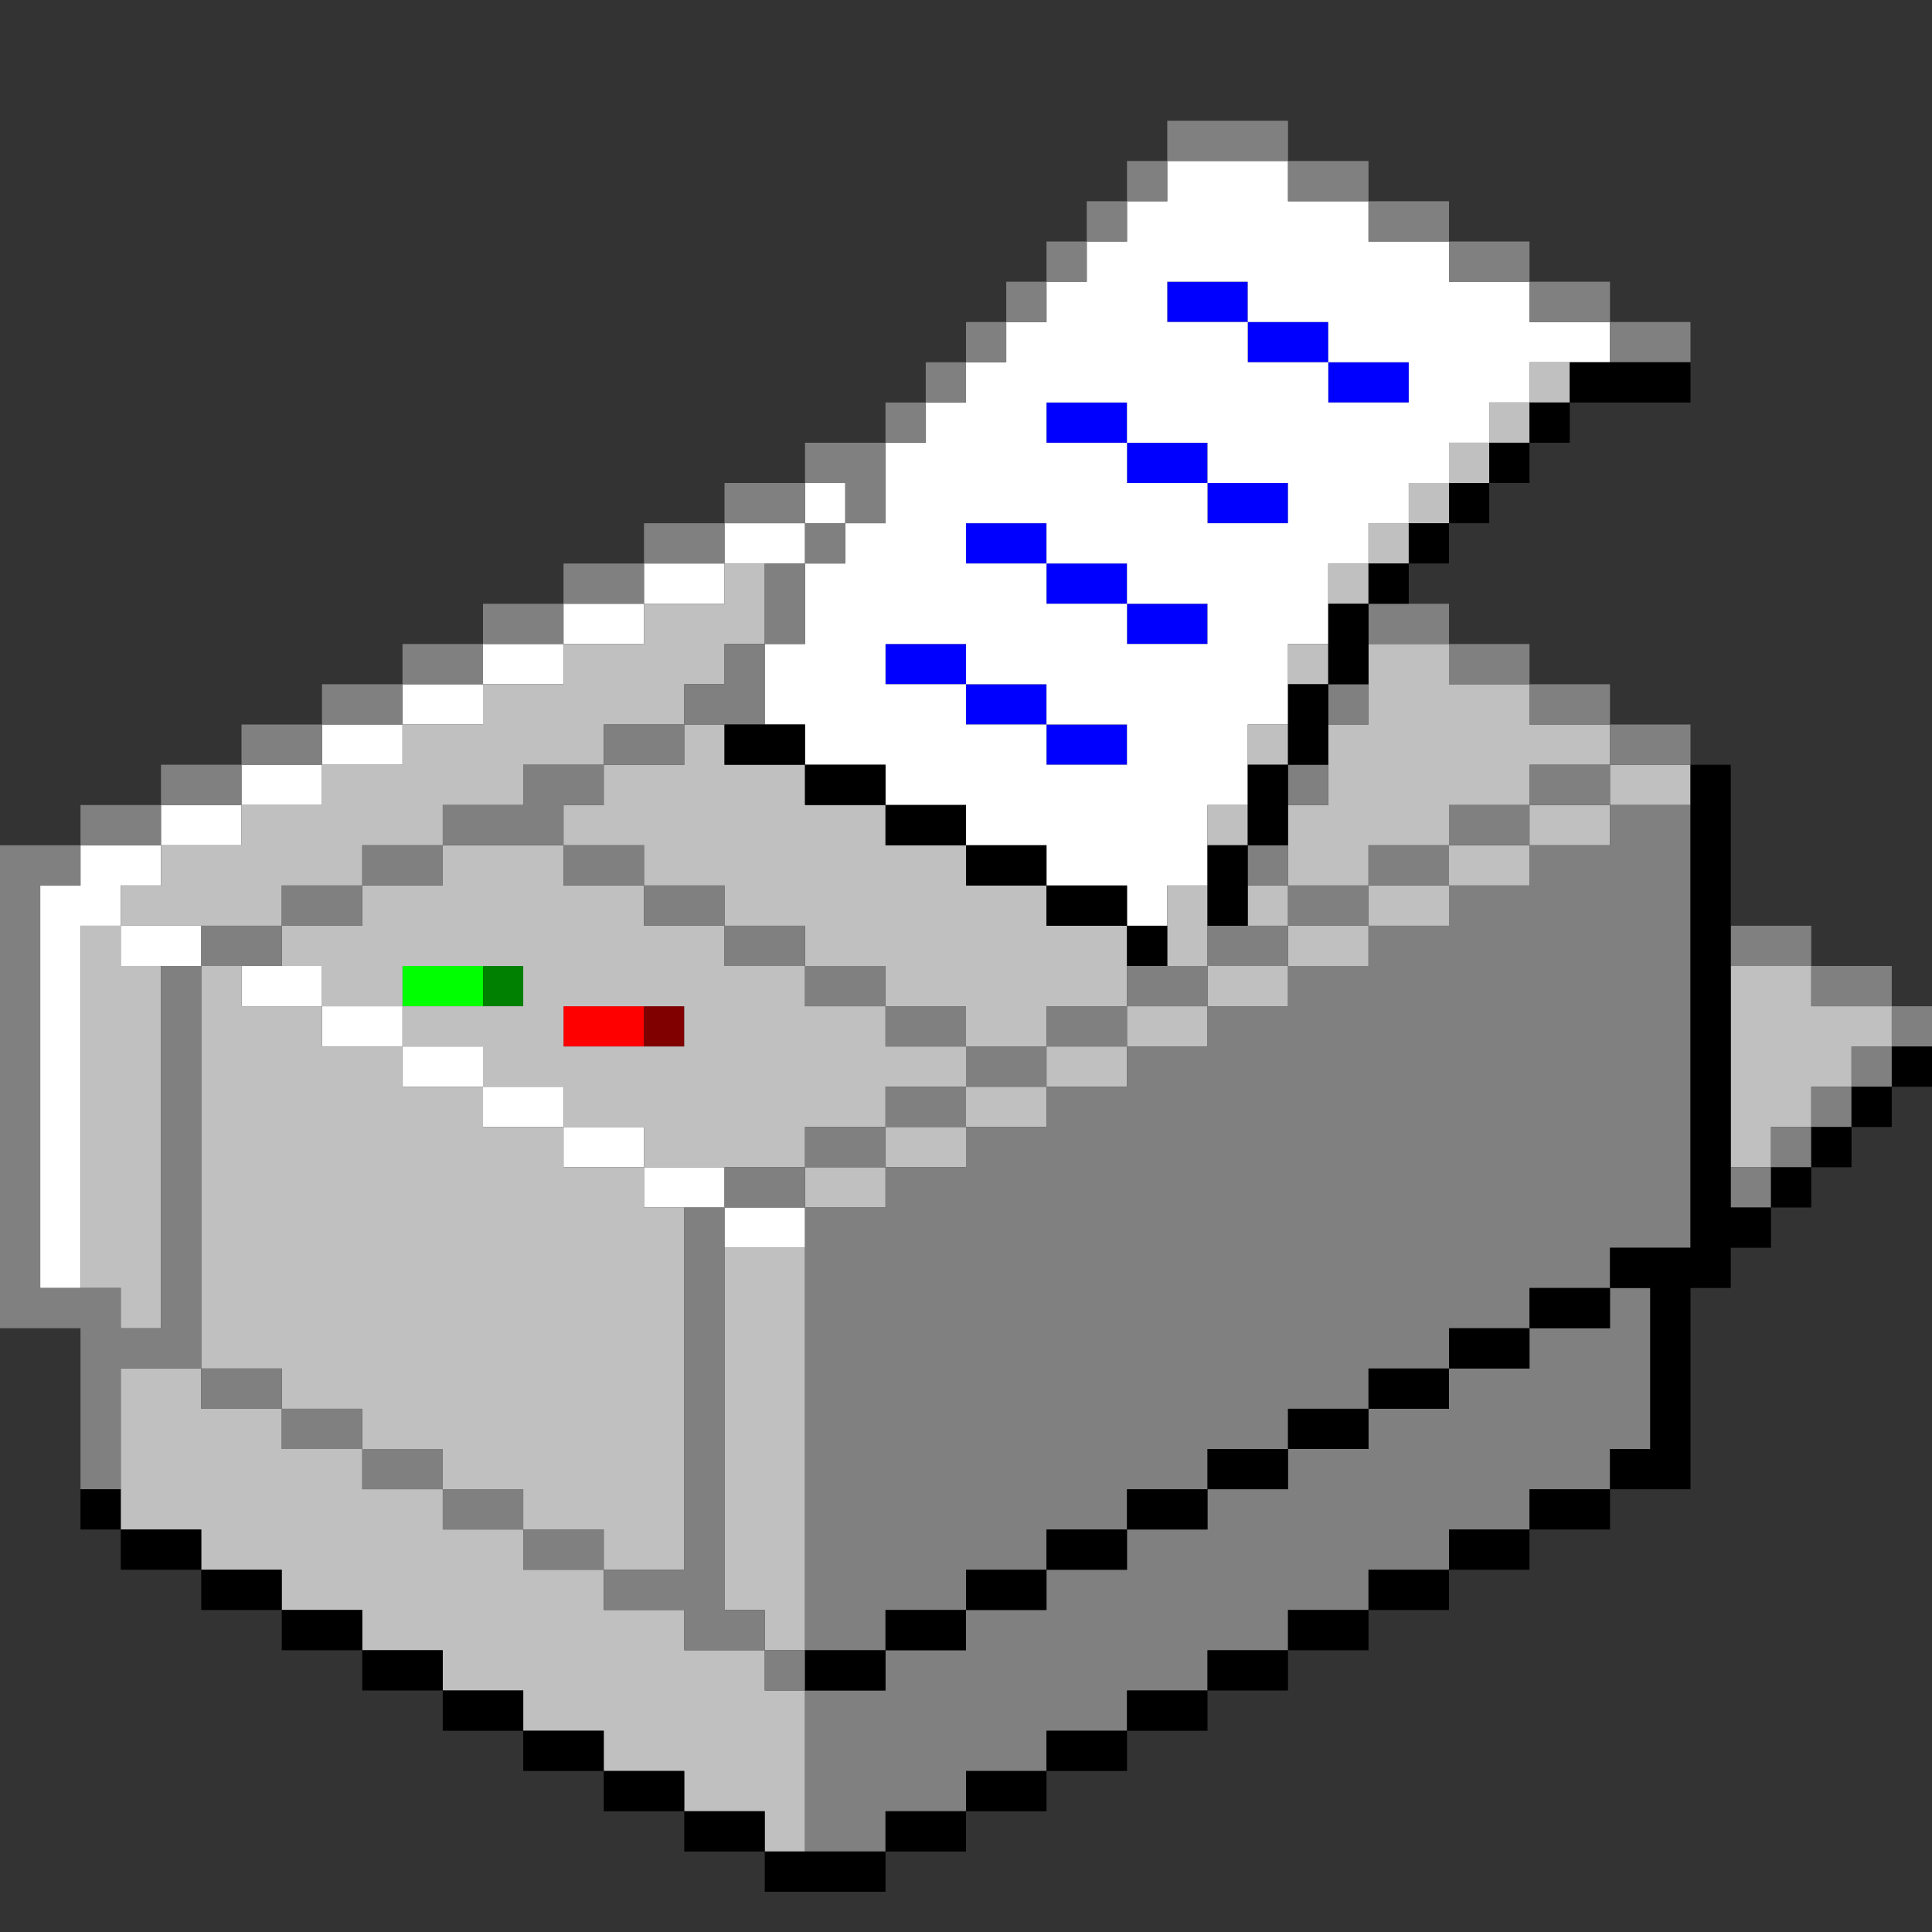 <?xml version="1.0" encoding="UTF-8" standalone="no"?>
<svg
   xmlns:dc="http://purl.org/dc/elements/1.1/"
   xmlns:cc="http://creativecommons.org/ns#"
   xmlns:rdf="http://www.w3.org/1999/02/22-rdf-syntax-ns#"
   xmlns:svg="http://www.w3.org/2000/svg"
   xmlns="http://www.w3.org/2000/svg"
   height="144px"
   version="1.1"
   width="144px"
   id="svg2578">
  <rect width="100%" height="100%" fill="#333333" stroke="none"/>
  <defs
     id="defs2" />
  <path
     id="rect568"
     d="M 87 21 L 87 24 L 90 24 L 93 24 L 93 21 L 90 21 L 87 21 z M 93 24 L 93 27 L 96 27 L 99 27 L 99 24 L 96 24 L 93 24 z M 99 27 L 99 30 L 102 30 L 105 30 L 105 27 L 102 27 L 99 27 z M 78 30 L 78 33 L 81 33 L 84 33 L 84 30 L 81 30 L 78 30 z M 84 33 L 84 36 L 87 36 L 90 36 L 90 33 L 87 33 L 84 33 z M 90 36 L 90 39 L 93 39 L 96 39 L 96 36 L 93 36 L 90 36 z M 72 39 L 72 42 L 75 42 L 78 42 L 78 39 L 75 39 L 72 39 z M 78 42 L 78 45 L 81 45 L 84 45 L 84 42 L 81 42 L 78 42 z M 84 45 L 84 48 L 87 48 L 90 48 L 90 45 L 87 45 L 84 45 z M 66 48 L 66 51 L 69 51 L 72 51 L 72 48 L 69 48 L 66 48 z M 72 51 L 72 54 L 75 54 L 78 54 L 78 51 L 75 51 L 72 51 z M 78 54 L 78 57 L 81 57 L 84 57 L 84 54 L 81 54 L 78 54 z "
     style="fill:#0000ff" />
  <path
     id="rect1042"
     d="M 30 72 L 30 75 L 33 75 L 36 75 L 36 72 L 33 72 L 30 72 z "
     style="fill:#00ff00" />
  <path
     id="rect1044"
     d="M 36 72 L 36 75 L 39 75 L 39 72 L 36 72 z "
     style="fill:#008000" />
  <path
     id="rect1144"
     d="M 42 75 L 42 78 L 45 78 L 48 78 L 48 75 L 45 75 L 42 75 z "
     style="fill:#ff0000" />
  <path
     id="rect1146"
     d="M 48 75 L 48 78 L 51 78 L 51 75 L 48 75 z "
     style="fill:#800000" />
  <path
     id="rect1672"
     d="M 87 12 L 87 15 L 84 15 L 84 18 L 81 18 L 81 21 L 78 21 L 78 24 L 75 24 L 75 27 L 72 27 L 72 30 L 69 30 L 69 33 L 66 33 L 66 36 L 66 39 L 63 39 L 63 42 L 60 42 L 60 45 L 60 48 L 57 48 L 57 51 L 57 54 L 60 54 L 60 57 L 63 57 L 66 57 L 66 60 L 69 60 L 72 60 L 72 63 L 75 63 L 78 63 L 78 66 L 81 66 L 84 66 L 84 69 L 87 69 L 87 66 L 90 66 L 90 63 L 90 60 L 93 60 L 93 57 L 93 54 L 96 54 L 96 51 L 96 48 L 99 48 L 99 45 L 99 42 L 102 42 L 102 39 L 105 39 L 105 36 L 108 36 L 108 33 L 111 33 L 111 30 L 114 30 L 114 27 L 117 27 L 120 27 L 120 24 L 117 24 L 114 24 L 114 21 L 111 21 L 108 21 L 108 18 L 105 18 L 102 18 L 102 15 L 99 15 L 96 15 L 96 12 L 93 12 L 90 12 L 87 12 z M 60 42 L 60 39 L 57 39 L 54 39 L 54 42 L 57 42 L 60 42 z M 54 42 L 51 42 L 48 42 L 48 45 L 51 45 L 54 45 L 54 42 z M 48 45 L 45 45 L 42 45 L 42 48 L 45 48 L 48 48 L 48 45 z M 42 48 L 39 48 L 36 48 L 36 51 L 39 51 L 42 51 L 42 48 z M 36 51 L 33 51 L 30 51 L 30 54 L 33 54 L 36 54 L 36 51 z M 30 54 L 27 54 L 24 54 L 24 57 L 27 57 L 30 57 L 30 54 z M 24 57 L 21 57 L 18 57 L 18 60 L 21 60 L 24 60 L 24 57 z M 18 60 L 15 60 L 12 60 L 12 63 L 15 63 L 18 63 L 18 60 z M 12 63 L 9 63 L 6 63 L 6 66 L 3 66 L 3 69 L 3 72 L 3 75 L 3 78 L 3 81 L 3 84 L 3 87 L 3 90 L 3 93 L 3 96 L 6 96 L 6 93 L 6 90 L 6 87 L 6 84 L 6 81 L 6 78 L 6 75 L 6 72 L 6 69 L 9 69 L 9 66 L 12 66 L 12 63 z M 9 69 L 9 72 L 12 72 L 15 72 L 15 69 L 12 69 L 9 69 z M 60 39 L 63 39 L 63 36 L 60 36 L 60 39 z M 87 21 L 90 21 L 93 21 L 93 24 L 96 24 L 99 24 L 99 27 L 102 27 L 105 27 L 105 30 L 102 30 L 99 30 L 99 27 L 96 27 L 93 27 L 93 24 L 90 24 L 87 24 L 87 21 z M 78 30 L 81 30 L 84 30 L 84 33 L 87 33 L 90 33 L 90 36 L 93 36 L 96 36 L 96 39 L 93 39 L 90 39 L 90 36 L 87 36 L 84 36 L 84 33 L 81 33 L 78 33 L 78 30 z M 72 39 L 75 39 L 78 39 L 78 42 L 81 42 L 84 42 L 84 45 L 87 45 L 90 45 L 90 48 L 87 48 L 84 48 L 84 45 L 81 45 L 78 45 L 78 42 L 75 42 L 72 42 L 72 39 z M 66 48 L 69 48 L 72 48 L 72 51 L 75 51 L 78 51 L 78 54 L 81 54 L 84 54 L 84 57 L 81 57 L 78 57 L 78 54 L 75 54 L 72 54 L 72 51 L 69 51 L 66 51 L 66 48 z M 18 72 L 18 75 L 21 75 L 24 75 L 24 72 L 21 72 L 18 72 z M 24 75 L 24 78 L 27 78 L 30 78 L 30 75 L 27 75 L 24 75 z M 30 78 L 30 81 L 33 81 L 36 81 L 36 78 L 33 78 L 30 78 z M 36 81 L 36 84 L 39 84 L 42 84 L 42 81 L 39 81 L 36 81 z M 42 84 L 42 87 L 45 87 L 48 87 L 48 84 L 45 84 L 42 84 z M 48 87 L 48 90 L 51 90 L 54 90 L 54 87 L 51 87 L 48 87 z M 54 90 L 54 93 L 57 93 L 60 93 L 60 90 L 57 90 L 54 90 z "
     style="fill:#ffffff" />
  <path
     id="rect2562"
     d="M 114 27 L 114 30 L 117 30 L 117 27 L 114 27 z M 114 30 L 111 30 L 111 33 L 114 33 L 114 30 z M 111 33 L 108 33 L 108 36 L 111 36 L 111 33 z M 108 36 L 105 36 L 105 39 L 108 39 L 108 36 z M 105 39 L 102 39 L 102 42 L 105 42 L 105 39 z M 102 42 L 99 42 L 99 45 L 102 45 L 102 42 z M 54 42 L 54 45 L 51 45 L 48 45 L 48 48 L 45 48 L 42 48 L 42 51 L 39 51 L 36 51 L 36 54 L 33 54 L 30 54 L 30 57 L 27 57 L 24 57 L 24 60 L 21 60 L 18 60 L 18 63 L 15 63 L 12 63 L 12 66 L 9 66 L 9 69 L 12 69 L 15 69 L 18 69 L 21 69 L 21 66 L 24 66 L 27 66 L 27 63 L 30 63 L 33 63 L 33 60 L 36 60 L 39 60 L 39 57 L 42 57 L 45 57 L 45 54 L 48 54 L 51 54 L 51 51 L 54 51 L 54 48 L 57 48 L 57 45 L 57 42 L 54 42 z M 51 54 L 51 57 L 48 57 L 45 57 L 45 60 L 42 60 L 42 63 L 45 63 L 48 63 L 48 66 L 51 66 L 54 66 L 54 69 L 57 69 L 60 69 L 60 72 L 63 72 L 66 72 L 66 75 L 69 75 L 72 75 L 72 78 L 75 78 L 78 78 L 78 75 L 81 75 L 84 75 L 84 72 L 84 69 L 81 69 L 78 69 L 78 66 L 75 66 L 72 66 L 72 63 L 69 63 L 66 63 L 66 60 L 63 60 L 60 60 L 60 57 L 57 57 L 54 57 L 54 54 L 51 54 z M 84 75 L 84 78 L 87 78 L 90 78 L 90 75 L 87 75 L 84 75 z M 90 75 L 93 75 L 96 75 L 96 72 L 93 72 L 90 72 L 90 75 z M 90 72 L 90 69 L 90 66 L 87 66 L 87 69 L 87 72 L 90 72 z M 96 72 L 99 72 L 102 72 L 102 69 L 99 69 L 96 69 L 96 72 z M 96 69 L 96 66 L 93 66 L 93 69 L 96 69 z M 96 66 L 99 66 L 102 66 L 102 63 L 105 63 L 108 63 L 108 60 L 111 60 L 114 60 L 114 57 L 117 57 L 120 57 L 120 54 L 117 54 L 114 54 L 114 51 L 111 51 L 108 51 L 108 48 L 105 48 L 102 48 L 102 51 L 102 54 L 99 54 L 99 57 L 99 60 L 96 60 L 96 63 L 96 66 z M 120 57 L 120 60 L 123 60 L 126 60 L 126 57 L 123 57 L 120 57 z M 120 60 L 117 60 L 114 60 L 114 63 L 117 63 L 120 63 L 120 60 z M 114 63 L 111 63 L 108 63 L 108 66 L 111 66 L 114 66 L 114 63 z M 108 66 L 105 66 L 102 66 L 102 69 L 105 69 L 108 69 L 108 66 z M 84 78 L 81 78 L 78 78 L 78 81 L 81 81 L 84 81 L 84 78 z M 78 81 L 75 81 L 72 81 L 72 84 L 75 84 L 78 84 L 78 81 z M 72 84 L 69 84 L 66 84 L 66 87 L 69 87 L 72 87 L 72 84 z M 66 87 L 63 87 L 60 87 L 60 90 L 63 90 L 66 90 L 66 87 z M 60 87 L 60 84 L 63 84 L 66 84 L 66 81 L 69 81 L 72 81 L 72 78 L 69 78 L 66 78 L 66 75 L 63 75 L 60 75 L 60 72 L 57 72 L 54 72 L 54 69 L 51 69 L 48 69 L 48 66 L 45 66 L 42 66 L 42 63 L 39 63 L 36 63 L 33 63 L 33 66 L 30 66 L 27 66 L 27 69 L 24 69 L 21 69 L 21 72 L 24 72 L 24 75 L 27 75 L 30 75 L 30 72 L 33 72 L 36 72 L 39 72 L 39 75 L 36 75 L 33 75 L 30 75 L 30 78 L 33 78 L 36 78 L 36 81 L 39 81 L 42 81 L 42 84 L 45 84 L 48 84 L 48 87 L 51 87 L 54 87 L 57 87 L 60 87 z M 48 87 L 45 87 L 42 87 L 42 84 L 39 84 L 36 84 L 36 81 L 33 81 L 30 81 L 30 78 L 27 78 L 24 78 L 24 75 L 21 75 L 18 75 L 18 72 L 15 72 L 15 75 L 15 78 L 15 81 L 15 84 L 15 87 L 15 90 L 15 93 L 15 96 L 15 99 L 15 102 L 18 102 L 21 102 L 21 105 L 24 105 L 27 105 L 27 108 L 30 108 L 33 108 L 33 111 L 36 111 L 39 111 L 39 114 L 42 114 L 45 114 L 45 117 L 48 117 L 51 117 L 51 114 L 51 111 L 51 108 L 51 105 L 51 102 L 51 99 L 51 96 L 51 93 L 51 90 L 48 90 L 48 87 z M 45 117 L 42 117 L 39 117 L 39 114 L 36 114 L 33 114 L 33 111 L 30 111 L 27 111 L 27 108 L 24 108 L 21 108 L 21 105 L 18 105 L 15 105 L 15 102 L 12 102 L 9 102 L 9 105 L 9 108 L 9 111 L 9 114 L 12 114 L 15 114 L 15 117 L 18 117 L 21 117 L 21 120 L 24 120 L 27 120 L 27 123 L 30 123 L 33 123 L 33 126 L 36 126 L 39 126 L 39 129 L 42 129 L 45 129 L 45 132 L 48 132 L 51 132 L 51 135 L 54 135 L 57 135 L 57 138 L 60 138 L 60 135 L 60 132 L 60 129 L 60 126 L 57 126 L 57 123 L 54 123 L 51 123 L 51 120 L 48 120 L 45 120 L 45 117 z M 57 123 L 60 123 L 60 120 L 60 117 L 60 114 L 60 111 L 60 108 L 60 105 L 60 102 L 60 99 L 60 96 L 60 93 L 57 93 L 54 93 L 54 96 L 54 99 L 54 102 L 54 105 L 54 108 L 54 111 L 54 114 L 54 117 L 54 120 L 57 120 L 57 123 z M 9 69 L 6 69 L 6 72 L 6 75 L 6 78 L 6 81 L 6 84 L 6 87 L 6 90 L 6 93 L 6 96 L 9 96 L 9 99 L 12 99 L 12 96 L 12 93 L 12 90 L 12 87 L 12 84 L 12 81 L 12 78 L 12 75 L 12 72 L 9 72 L 9 69 z M 96 48 L 96 51 L 99 51 L 99 48 L 96 48 z M 93 54 L 93 57 L 96 57 L 96 54 L 93 54 z M 90 60 L 90 63 L 93 63 L 93 60 L 90 60 z M 129 72 L 129 75 L 129 78 L 129 81 L 129 84 L 129 87 L 132 87 L 132 84 L 135 84 L 135 81 L 138 81 L 138 78 L 141 78 L 141 75 L 138 75 L 135 75 L 135 72 L 132 72 L 129 72 z M 42 75 L 45 75 L 48 75 L 51 75 L 51 78 L 48 78 L 45 78 L 42 78 L 42 75 z "
     style="fill:#c0c0c0" />
  <path
     id="rect2566"
     d="M 87 9 L 87 12 L 90 12 L 93 12 L 96 12 L 96 9 L 93 9 L 90 9 L 87 9 z M 96 12 L 96 15 L 99 15 L 102 15 L 102 12 L 99 12 L 96 12 z M 102 15 L 102 18 L 105 18 L 108 18 L 108 15 L 105 15 L 102 15 z M 108 18 L 108 21 L 111 21 L 114 21 L 114 18 L 111 18 L 108 18 z M 114 21 L 114 24 L 117 24 L 120 24 L 120 21 L 117 21 L 114 21 z M 120 24 L 120 27 L 123 27 L 126 27 L 126 24 L 123 24 L 120 24 z M 87 12 L 84 12 L 84 15 L 87 15 L 87 12 z M 84 15 L 81 15 L 81 18 L 84 18 L 84 15 z M 81 18 L 78 18 L 78 21 L 81 21 L 81 18 z M 78 21 L 75 21 L 75 24 L 78 24 L 78 21 z M 75 24 L 72 24 L 72 27 L 75 27 L 75 24 z M 72 27 L 69 27 L 69 30 L 72 30 L 72 27 z M 69 30 L 66 30 L 66 33 L 69 33 L 69 30 z M 66 33 L 63 33 L 60 33 L 60 36 L 63 36 L 63 39 L 66 39 L 66 36 L 66 33 z M 63 39 L 60 39 L 60 42 L 63 42 L 63 39 z M 60 42 L 57 42 L 57 45 L 57 48 L 60 48 L 60 45 L 60 42 z M 57 48 L 54 48 L 54 51 L 51 51 L 51 54 L 54 54 L 57 54 L 57 51 L 57 48 z M 51 54 L 48 54 L 45 54 L 45 57 L 48 57 L 51 57 L 51 54 z M 45 57 L 42 57 L 39 57 L 39 60 L 36 60 L 33 60 L 33 63 L 36 63 L 39 63 L 42 63 L 42 60 L 45 60 L 45 57 z M 42 63 L 42 66 L 45 66 L 48 66 L 48 63 L 45 63 L 42 63 z M 48 66 L 48 69 L 51 69 L 54 69 L 54 66 L 51 66 L 48 66 z M 54 69 L 54 72 L 57 72 L 60 72 L 60 69 L 57 69 L 54 69 z M 60 72 L 60 75 L 63 75 L 66 75 L 66 72 L 63 72 L 60 72 z M 66 75 L 66 78 L 69 78 L 72 78 L 72 75 L 69 75 L 66 75 z M 72 78 L 72 81 L 75 81 L 78 81 L 78 78 L 75 78 L 72 78 z M 78 78 L 81 78 L 84 78 L 84 75 L 81 75 L 78 75 L 78 78 z M 84 75 L 87 75 L 90 75 L 90 72 L 87 72 L 84 72 L 84 75 z M 90 72 L 93 72 L 96 72 L 96 69 L 93 69 L 90 69 L 90 72 z M 96 69 L 99 69 L 102 69 L 102 66 L 99 66 L 96 66 L 96 69 z M 96 66 L 96 63 L 93 63 L 93 66 L 96 66 z M 102 66 L 105 66 L 108 66 L 108 63 L 105 63 L 102 63 L 102 66 z M 108 63 L 111 63 L 114 63 L 114 60 L 111 60 L 108 60 L 108 63 z M 114 60 L 117 60 L 120 60 L 120 57 L 117 57 L 114 57 L 114 60 z M 120 57 L 123 57 L 126 57 L 126 54 L 123 54 L 120 54 L 120 57 z M 120 54 L 120 51 L 117 51 L 114 51 L 114 54 L 117 54 L 120 54 z M 114 51 L 114 48 L 111 48 L 108 48 L 108 51 L 111 51 L 114 51 z M 108 48 L 108 45 L 105 45 L 102 45 L 102 48 L 105 48 L 108 48 z M 120 60 L 120 63 L 117 63 L 114 63 L 114 66 L 111 66 L 108 66 L 108 69 L 105 69 L 102 69 L 102 72 L 99 72 L 96 72 L 96 75 L 93 75 L 90 75 L 90 78 L 87 78 L 84 78 L 84 81 L 81 81 L 78 81 L 78 84 L 75 84 L 72 84 L 72 87 L 69 87 L 66 87 L 66 90 L 63 90 L 60 90 L 60 93 L 60 96 L 60 99 L 60 102 L 60 105 L 60 108 L 60 111 L 60 114 L 60 117 L 60 120 L 60 123 L 63 123 L 66 123 L 66 120 L 69 120 L 72 120 L 72 117 L 75 117 L 78 117 L 78 114 L 81 114 L 84 114 L 84 111 L 87 111 L 90 111 L 90 108 L 93 108 L 96 108 L 96 105 L 99 105 L 102 105 L 102 102 L 105 102 L 108 102 L 108 99 L 111 99 L 114 99 L 114 96 L 117 96 L 120 96 L 120 93 L 123 93 L 126 93 L 126 90 L 126 87 L 126 84 L 126 81 L 126 78 L 126 75 L 126 72 L 126 69 L 126 66 L 126 63 L 126 60 L 123 60 L 120 60 z M 120 96 L 120 99 L 117 99 L 114 99 L 114 102 L 111 102 L 108 102 L 108 105 L 105 105 L 102 105 L 102 108 L 99 108 L 96 108 L 96 111 L 93 111 L 90 111 L 90 114 L 87 114 L 84 114 L 84 117 L 81 117 L 78 117 L 78 120 L 75 120 L 72 120 L 72 123 L 69 123 L 66 123 L 66 126 L 63 126 L 60 126 L 60 129 L 60 132 L 60 135 L 60 138 L 63 138 L 66 138 L 66 135 L 69 135 L 72 135 L 72 132 L 75 132 L 78 132 L 78 129 L 81 129 L 84 129 L 84 126 L 87 126 L 90 126 L 90 123 L 93 123 L 96 123 L 96 120 L 99 120 L 102 120 L 102 117 L 105 117 L 108 117 L 108 114 L 111 114 L 114 114 L 114 111 L 117 111 L 120 111 L 120 108 L 123 108 L 123 105 L 123 102 L 123 99 L 123 96 L 120 96 z M 60 126 L 60 123 L 57 123 L 57 126 L 60 126 z M 57 123 L 57 120 L 54 120 L 54 117 L 54 114 L 54 111 L 54 108 L 54 105 L 54 102 L 54 99 L 54 96 L 54 93 L 54 90 L 51 90 L 51 93 L 51 96 L 51 99 L 51 102 L 51 105 L 51 108 L 51 111 L 51 114 L 51 117 L 48 117 L 45 117 L 45 120 L 48 120 L 51 120 L 51 123 L 54 123 L 57 123 z M 45 117 L 45 114 L 42 114 L 39 114 L 39 117 L 42 117 L 45 117 z M 39 114 L 39 111 L 36 111 L 33 111 L 33 114 L 36 114 L 39 114 z M 33 111 L 33 108 L 30 108 L 27 108 L 27 111 L 30 111 L 33 111 z M 27 108 L 27 105 L 24 105 L 21 105 L 21 108 L 24 108 L 27 108 z M 21 105 L 21 102 L 18 102 L 15 102 L 15 105 L 18 105 L 21 105 z M 15 102 L 15 99 L 15 96 L 15 93 L 15 90 L 15 87 L 15 84 L 15 81 L 15 78 L 15 75 L 15 72 L 12 72 L 12 75 L 12 78 L 12 81 L 12 84 L 12 87 L 12 90 L 12 93 L 12 96 L 12 99 L 9 99 L 9 96 L 6 96 L 3 96 L 3 93 L 3 90 L 3 87 L 3 84 L 3 81 L 3 78 L 3 75 L 3 72 L 3 69 L 3 66 L 6 66 L 6 63 L 3 63 L 0 63 L 0 66 L 0 69 L 0 72 L 0 75 L 0 78 L 0 81 L 0 84 L 0 87 L 0 90 L 0 93 L 0 96 L 0 99 L 3 99 L 6 99 L 6 102 L 6 105 L 6 108 L 6 111 L 9 111 L 9 108 L 9 105 L 9 102 L 12 102 L 15 102 z M 6 63 L 9 63 L 12 63 L 12 60 L 9 60 L 6 60 L 6 63 z M 12 60 L 15 60 L 18 60 L 18 57 L 15 57 L 12 57 L 12 60 z M 18 57 L 21 57 L 24 57 L 24 54 L 21 54 L 18 54 L 18 57 z M 24 54 L 27 54 L 30 54 L 30 51 L 27 51 L 24 51 L 24 54 z M 30 51 L 33 51 L 36 51 L 36 48 L 33 48 L 30 48 L 30 51 z M 36 48 L 39 48 L 42 48 L 42 45 L 39 45 L 36 45 L 36 48 z M 42 45 L 45 45 L 48 45 L 48 42 L 45 42 L 42 42 L 42 45 z M 48 42 L 51 42 L 54 42 L 54 39 L 51 39 L 48 39 L 48 42 z M 54 39 L 57 39 L 60 39 L 60 36 L 57 36 L 54 36 L 54 39 z M 15 72 L 18 72 L 21 72 L 21 69 L 18 69 L 15 69 L 15 72 z M 21 69 L 24 69 L 27 69 L 27 66 L 24 66 L 21 66 L 21 69 z M 27 66 L 30 66 L 33 66 L 33 63 L 30 63 L 27 63 L 27 66 z M 54 90 L 57 90 L 60 90 L 60 87 L 57 87 L 54 87 L 54 90 z M 60 87 L 63 87 L 66 87 L 66 84 L 63 84 L 60 84 L 60 87 z M 66 84 L 69 84 L 72 84 L 72 81 L 69 81 L 66 81 L 66 84 z M 99 51 L 99 54 L 102 54 L 102 51 L 99 51 z M 96 57 L 96 60 L 99 60 L 99 57 L 96 57 z M 129 69 L 129 72 L 132 72 L 135 72 L 135 69 L 132 69 L 129 69 z M 135 72 L 135 75 L 138 75 L 141 75 L 141 72 L 138 72 L 135 72 z M 141 75 L 141 78 L 144 78 L 144 75 L 141 75 z M 141 78 L 138 78 L 138 81 L 141 81 L 141 78 z M 138 81 L 135 81 L 135 84 L 138 84 L 138 81 z M 135 84 L 132 84 L 132 87 L 135 87 L 135 84 z M 132 87 L 129 87 L 129 90 L 132 90 L 132 87 z "
     style="fill:#808080" />
  <path
     id="rect2576"
     d="M 117 27 L 117 30 L 120 30 L 123 30 L 126 30 L 126 27 L 123 27 L 120 27 L 117 27 z M 117 30 L 114 30 L 114 33 L 117 33 L 117 30 z M 114 33 L 111 33 L 111 36 L 114 36 L 114 33 z M 111 36 L 108 36 L 108 39 L 111 39 L 111 36 z M 108 39 L 105 39 L 105 42 L 108 42 L 108 39 z M 105 42 L 102 42 L 102 45 L 105 45 L 105 42 z M 102 45 L 99 45 L 99 48 L 99 51 L 102 51 L 102 48 L 102 45 z M 99 51 L 96 51 L 96 54 L 96 57 L 99 57 L 99 54 L 99 51 z M 96 57 L 93 57 L 93 60 L 93 63 L 96 63 L 96 60 L 96 57 z M 93 63 L 90 63 L 90 66 L 90 69 L 93 69 L 93 66 L 93 63 z M 54 54 L 54 57 L 57 57 L 60 57 L 60 54 L 57 54 L 54 54 z M 60 57 L 60 60 L 63 60 L 66 60 L 66 57 L 63 57 L 60 57 z M 66 60 L 66 63 L 69 63 L 72 63 L 72 60 L 69 60 L 66 60 z M 72 63 L 72 66 L 75 66 L 78 66 L 78 63 L 75 63 L 72 63 z M 78 66 L 78 69 L 81 69 L 84 69 L 84 66 L 81 66 L 78 66 z M 84 69 L 84 72 L 87 72 L 87 69 L 84 69 z M 126 57 L 126 60 L 126 63 L 126 66 L 126 69 L 126 72 L 126 75 L 126 78 L 126 81 L 126 84 L 126 87 L 126 90 L 126 93 L 123 93 L 120 93 L 120 96 L 123 96 L 123 99 L 123 102 L 123 105 L 123 108 L 120 108 L 120 111 L 123 111 L 126 111 L 126 108 L 126 105 L 126 102 L 126 99 L 126 96 L 129 96 L 129 93 L 132 93 L 132 90 L 129 90 L 129 87 L 129 84 L 129 81 L 129 78 L 129 75 L 129 72 L 129 69 L 129 66 L 129 63 L 129 60 L 129 57 L 126 57 z M 132 90 L 135 90 L 135 87 L 132 87 L 132 90 z M 135 87 L 138 87 L 138 84 L 135 84 L 135 87 z M 138 84 L 141 84 L 141 81 L 138 81 L 138 84 z M 141 81 L 144 81 L 144 78 L 141 78 L 141 81 z M 120 111 L 117 111 L 114 111 L 114 114 L 117 114 L 120 114 L 120 111 z M 114 114 L 111 114 L 108 114 L 108 117 L 111 117 L 114 117 L 114 114 z M 108 117 L 105 117 L 102 117 L 102 120 L 105 120 L 108 120 L 108 117 z M 102 120 L 99 120 L 96 120 L 96 123 L 99 123 L 102 123 L 102 120 z M 96 123 L 93 123 L 90 123 L 90 126 L 93 126 L 96 126 L 96 123 z M 90 126 L 87 126 L 84 126 L 84 129 L 87 129 L 90 129 L 90 126 z M 84 129 L 81 129 L 78 129 L 78 132 L 81 132 L 84 132 L 84 129 z M 78 132 L 75 132 L 72 132 L 72 135 L 75 135 L 78 135 L 78 132 z M 72 135 L 69 135 L 66 135 L 66 138 L 69 138 L 72 138 L 72 135 z M 66 138 L 63 138 L 60 138 L 57 138 L 57 141 L 60 141 L 63 141 L 66 141 L 66 138 z M 57 138 L 57 135 L 54 135 L 51 135 L 51 138 L 54 138 L 57 138 z M 51 135 L 51 132 L 48 132 L 45 132 L 45 135 L 48 135 L 51 135 z M 45 132 L 45 129 L 42 129 L 39 129 L 39 132 L 42 132 L 45 132 z M 39 129 L 39 126 L 36 126 L 33 126 L 33 129 L 36 129 L 39 129 z M 33 126 L 33 123 L 30 123 L 27 123 L 27 126 L 30 126 L 33 126 z M 27 123 L 27 120 L 24 120 L 21 120 L 21 123 L 24 123 L 27 123 z M 21 120 L 21 117 L 18 117 L 15 117 L 15 120 L 18 120 L 21 120 z M 15 117 L 15 114 L 12 114 L 9 114 L 9 117 L 12 117 L 15 117 z M 9 114 L 9 111 L 6 111 L 6 114 L 9 114 z M 120 96 L 117 96 L 114 96 L 114 99 L 117 99 L 120 99 L 120 96 z M 114 99 L 111 99 L 108 99 L 108 102 L 111 102 L 114 102 L 114 99 z M 108 102 L 105 102 L 102 102 L 102 105 L 105 105 L 108 105 L 108 102 z M 102 105 L 99 105 L 96 105 L 96 108 L 99 108 L 102 108 L 102 105 z M 96 108 L 93 108 L 90 108 L 90 111 L 93 111 L 96 111 L 96 108 z M 90 111 L 87 111 L 84 111 L 84 114 L 87 114 L 90 114 L 90 111 z M 84 114 L 81 114 L 78 114 L 78 117 L 81 117 L 84 117 L 84 114 z M 78 117 L 75 117 L 72 117 L 72 120 L 75 120 L 78 120 L 78 117 z M 72 120 L 69 120 L 66 120 L 66 123 L 69 123 L 72 123 L 72 120 z M 66 123 L 63 123 L 60 123 L 60 126 L 63 126 L 66 126 L 66 123 z "
     style="fill:#000000" />
</svg>
